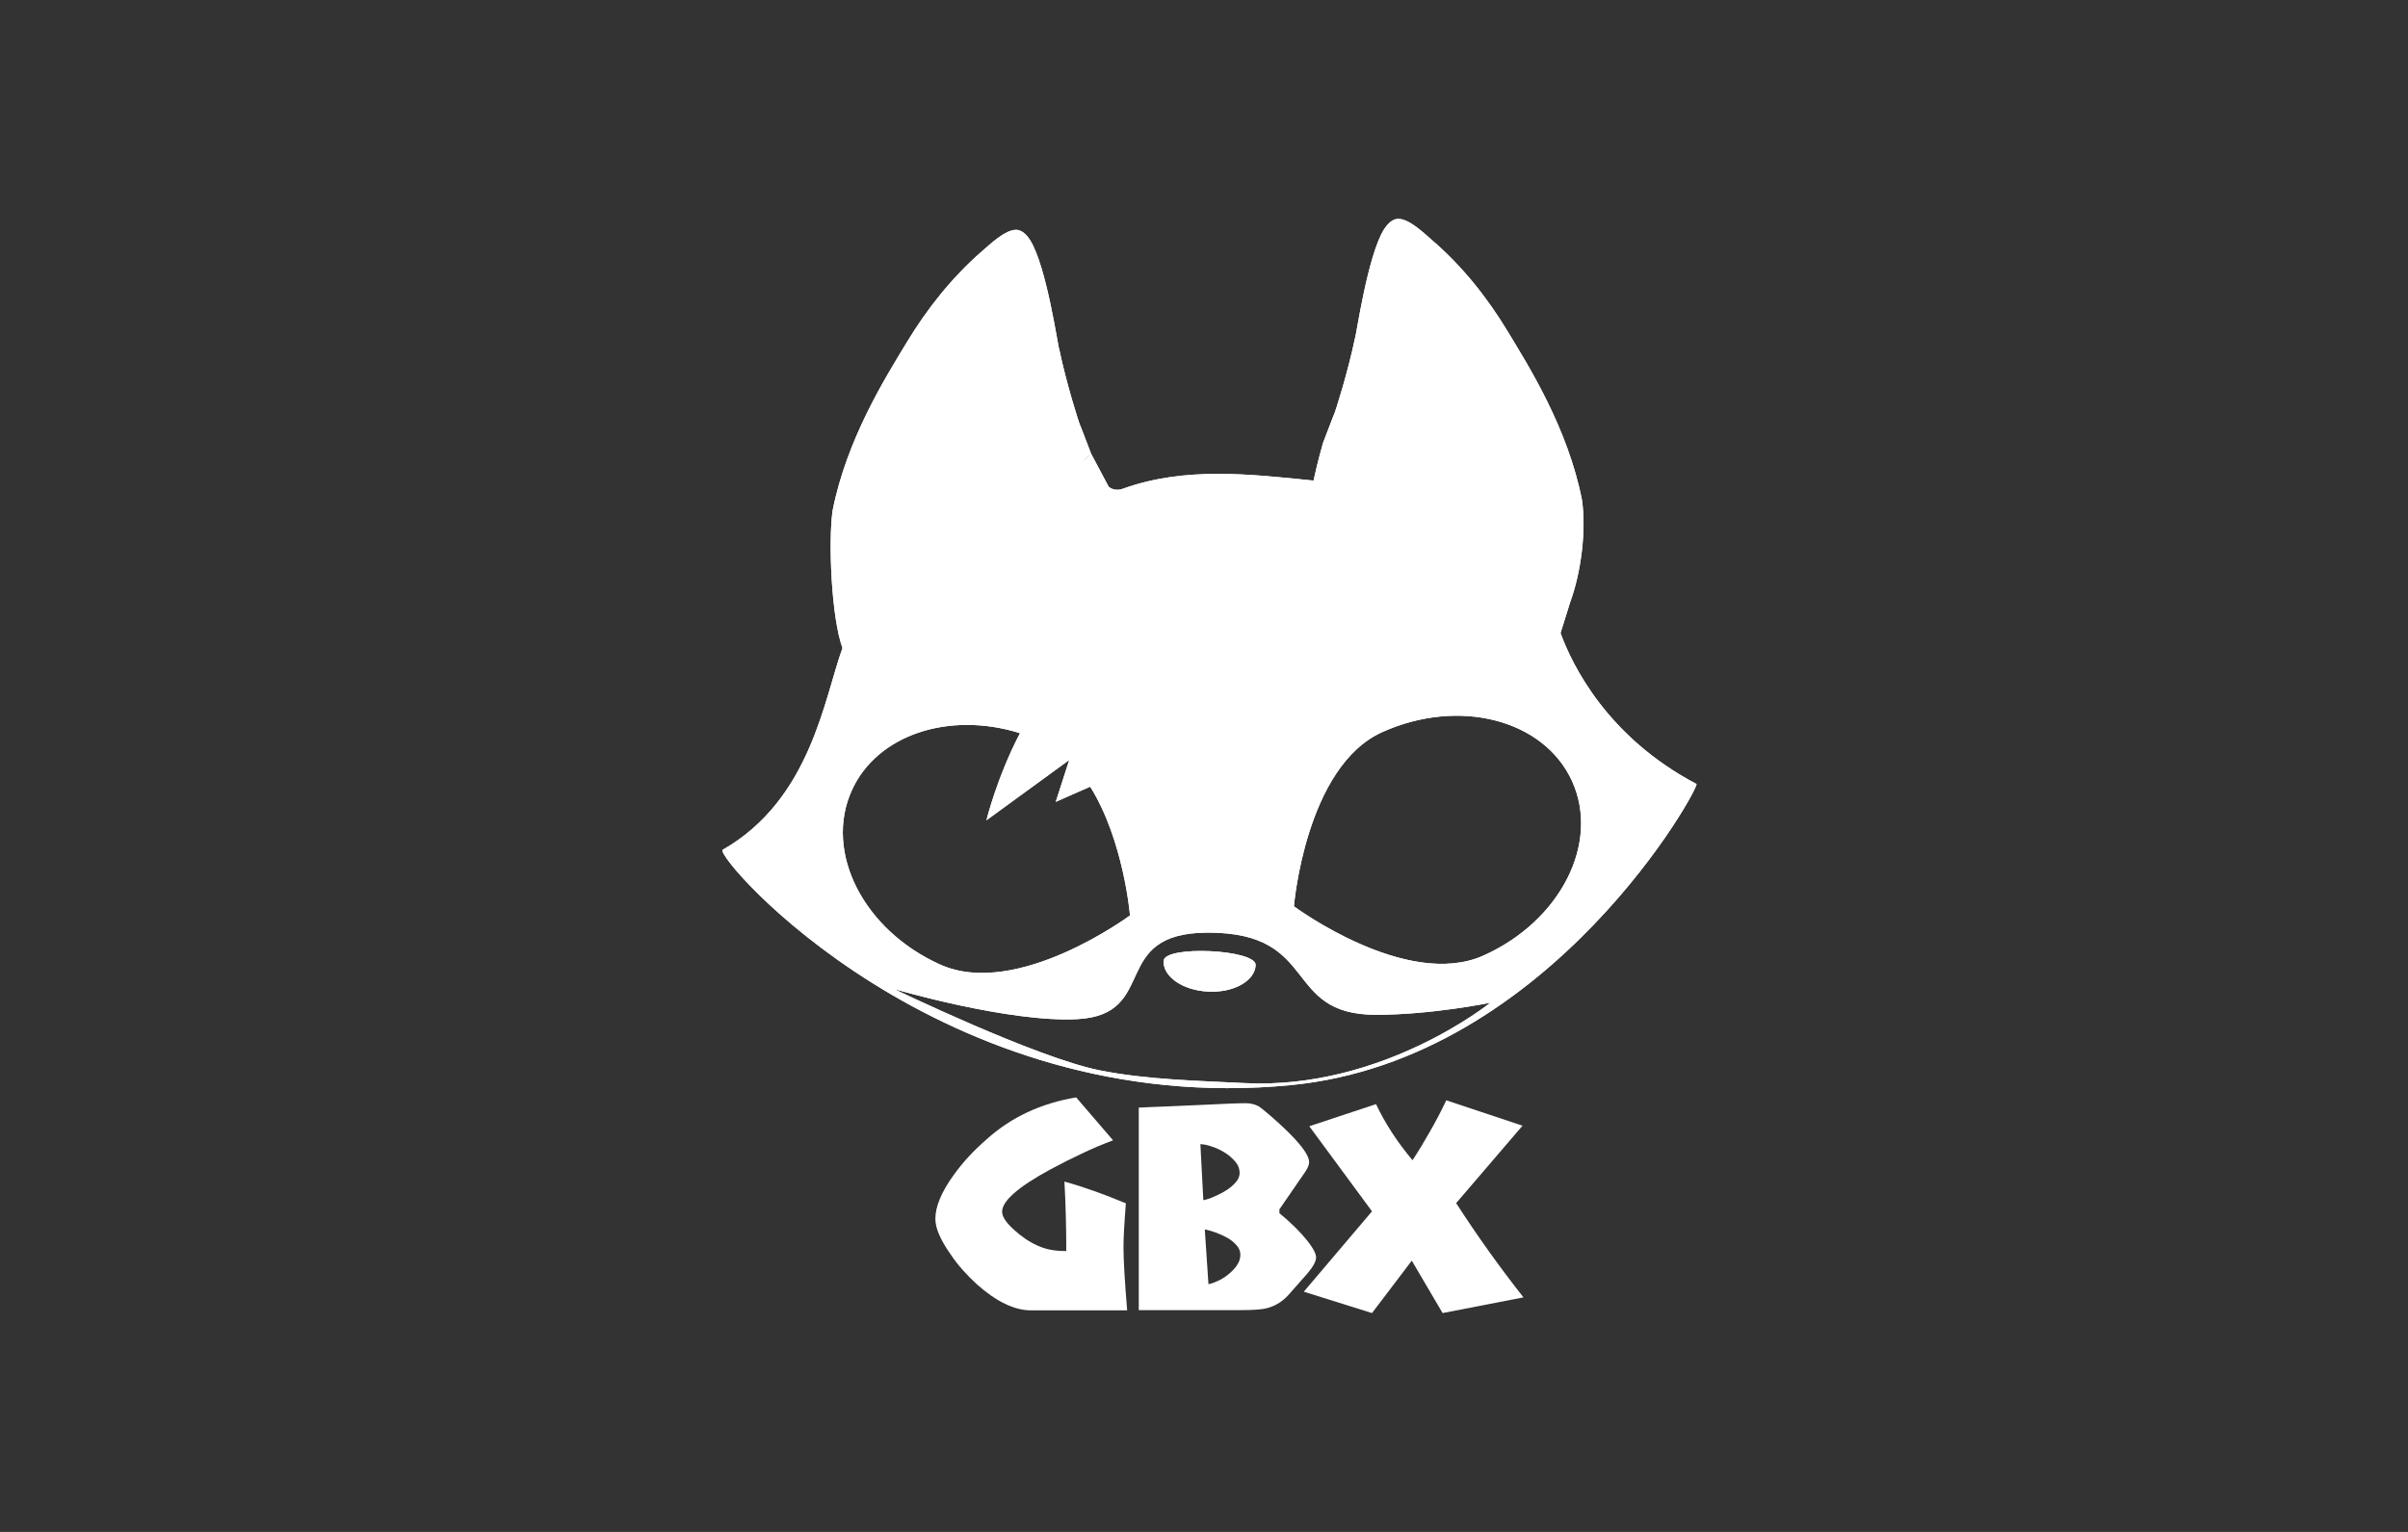 <svg width="220" height="140" viewBox="0 0 220 140" fill="none" xmlns="http://www.w3.org/2000/svg">
<rect x="0" y="0" width="220" height="140" fill="#333333" stroke="none"/>
<path d="M154.987 71.644C146.845 67.355 143.645 60.795 142.573 57.858L143.444 55.07C144.466 52.283 144.935 48.478 144.533 45.69C143.243 39.131 139.675 33.473 137.765 30.318C135.923 27.264 133.644 24.36 130.83 21.94C130.16 21.372 128.702 19.92 127.664 20.003C127.178 20.037 126.726 20.521 126.458 20.938C124.933 23.342 123.878 30.886 123.794 30.902C123.141 34.057 121.968 37.729 121.884 37.862C121.851 37.962 121.801 38.046 121.767 38.146C121.399 39.097 121.114 39.849 120.879 40.466C120.879 40.466 120.427 41.985 120.008 43.921C114.145 43.32 108.248 42.636 102.619 44.655C102.083 44.856 101.631 44.756 101.296 44.489L99.688 41.468L98.867 42.252C99.118 41.952 99.386 41.668 99.688 41.468C99.453 40.867 99.168 40.099 98.8 39.148C98.766 39.047 98.716 38.964 98.683 38.864C98.599 38.73 97.426 35.058 96.773 31.904C96.689 31.887 95.634 24.343 94.109 21.94C93.841 21.506 93.389 21.038 92.903 21.005C91.865 20.938 90.407 22.373 89.737 22.941C86.956 25.361 84.678 28.249 82.835 31.303C80.925 34.458 77.357 40.116 76.067 46.675C75.665 49.462 75.95 56.439 76.972 59.226C75.296 63.8 74.09 73.063 66.016 77.669C65.346 78.42 85.984 102.271 117.931 99.167C141.786 96.847 155.489 71.611 154.987 71.644ZM77.826 72.228C80.138 67.121 86.738 64.984 93.188 67.004C91.077 71.043 90.122 74.966 90.122 74.966L97.661 69.474L97.677 69.491L96.454 73.28L99.604 71.894C102.67 76.802 103.239 83.661 103.239 83.661C103.239 83.661 92.92 91.306 85.901 88.151C78.882 84.996 75.263 77.87 77.826 72.228ZM113.693 98.983C109.806 98.783 104.78 98.683 100.458 97.815C94.645 96.647 81.696 90.388 81.696 90.388C81.696 90.388 92.149 93.459 98.398 93.141C106.003 92.741 101.229 85.23 110.376 85.23C120.645 85.23 117.11 92.741 125.721 92.741C130.83 92.741 136.157 91.639 136.157 91.639C136.157 91.639 126.29 99.618 113.693 98.983ZM135.554 87.317C128.535 90.488 118.216 82.827 118.216 82.827C118.216 82.827 119.271 70.058 126.29 66.904C133.309 63.749 141.066 65.752 143.629 71.394C146.192 77.035 142.573 84.162 135.554 87.317Z" fill="white"/>
<path fill-rule="evenodd" clip-rule="evenodd" d="M106.308 87.817C106.375 86.365 114.785 86.766 114.718 88.201C114.651 89.653 112.708 90.738 110.396 90.621C108.067 90.521 106.241 89.253 106.308 87.817Z" fill="white"/>
<path d="M154.987 71.644C146.845 67.355 143.645 60.795 142.573 57.858L143.444 55.07C144.466 52.283 144.935 48.478 144.533 45.69C143.243 39.131 139.675 33.473 137.765 30.318C135.923 27.264 133.644 24.36 130.83 21.94C130.16 21.372 128.702 19.92 127.664 20.003C127.178 20.037 126.726 20.521 126.458 20.938C124.933 23.342 123.878 30.886 123.794 30.902C123.141 34.057 121.968 37.729 121.884 37.862C121.851 37.962 121.801 38.046 121.767 38.146C121.399 39.097 121.114 39.849 120.879 40.466C120.879 40.466 120.427 41.985 120.008 43.921C114.145 43.32 108.248 42.636 102.619 44.655C102.083 44.856 101.631 44.756 101.296 44.489L99.688 41.468L98.867 42.252C99.118 41.952 99.386 41.668 99.688 41.468C99.453 40.867 99.168 40.099 98.8 39.148C98.766 39.047 98.716 38.964 98.683 38.864C98.599 38.73 97.426 35.058 96.773 31.904C96.689 31.887 95.634 24.343 94.109 21.94C93.841 21.506 93.389 21.038 92.903 21.005C91.865 20.938 90.407 22.373 89.737 22.941C86.956 25.361 84.678 28.249 82.835 31.303C80.925 34.458 77.357 40.116 76.067 46.675C75.665 49.462 75.95 56.439 76.972 59.226C75.296 63.8 74.09 73.063 66.016 77.669C65.346 78.42 85.984 102.271 117.931 99.167C141.786 96.847 155.489 71.611 154.987 71.644ZM77.826 72.228C80.138 67.121 86.738 64.984 93.188 67.004C91.077 71.043 90.122 74.966 90.122 74.966L97.661 69.474L97.677 69.491L96.454 73.28L99.604 71.894C102.67 76.802 103.239 83.661 103.239 83.661C103.239 83.661 92.92 91.306 85.901 88.151C78.882 84.996 75.263 77.87 77.826 72.228ZM113.693 98.983C109.806 98.783 104.78 98.683 100.458 97.815C94.645 96.647 81.696 90.388 81.696 90.388C81.696 90.388 92.149 93.459 98.398 93.141C106.003 92.741 101.229 85.23 110.376 85.23C120.645 85.23 117.11 92.741 125.721 92.741C130.83 92.741 136.157 91.639 136.157 91.639C136.157 91.639 126.29 99.618 113.693 98.983ZM135.554 87.317C128.535 90.488 118.216 82.827 118.216 82.827C118.216 82.827 119.271 70.058 126.29 66.904C133.309 63.749 141.066 65.752 143.629 71.394C146.192 77.035 142.573 84.162 135.554 87.317Z" fill="white"/>
<path fill-rule="evenodd" clip-rule="evenodd" d="M106.308 87.817C106.375 86.365 114.785 86.766 114.718 88.201C114.651 89.653 112.708 90.738 110.396 90.621C108.067 90.521 106.241 89.253 106.308 87.817Z" fill="white"/>
<path d="M98.322 100.29L101.689 104.212C100.717 104.579 99.762 104.98 98.824 105.431C97.869 105.881 96.931 106.349 95.976 106.866C93.028 108.468 91.554 109.754 91.554 110.738C91.554 111.172 91.905 111.723 92.626 112.374C93.296 112.991 93.999 113.475 94.737 113.809C95.474 114.16 96.311 114.327 97.233 114.327H97.417C97.417 112.224 97.367 110.104 97.249 107.984C98.154 108.235 99.092 108.535 100.03 108.869C100.968 109.203 101.906 109.57 102.861 109.97C102.794 110.939 102.727 111.74 102.694 112.407C102.66 113.075 102.644 113.576 102.644 113.943C102.644 115.178 102.761 117.114 102.979 119.751H94.184C92.676 119.751 91.018 118.95 89.242 117.364C88.823 116.981 88.404 116.563 88.002 116.113C87.6 115.662 87.198 115.161 86.846 114.627C85.925 113.325 85.456 112.24 85.456 111.389C85.456 110.271 86.009 108.936 87.131 107.383C87.952 106.232 88.94 105.164 90.113 104.145C92.374 102.093 95.122 100.824 98.322 100.29Z" fill="white"/>
<path d="M104.058 101.222C104.879 101.188 105.817 101.138 106.855 101.105C107.911 101.055 108.916 101.021 109.871 100.971C110.842 100.921 111.697 100.888 112.434 100.854C113.188 100.821 113.64 100.821 113.824 100.821C114.26 100.821 114.662 100.921 115.031 101.121C115.081 101.155 115.215 101.255 115.399 101.405C115.583 101.555 115.835 101.772 116.153 102.039C118.448 104.042 119.604 105.428 119.604 106.212C119.604 106.446 119.487 106.729 119.269 107.063L116.89 110.518V110.869C117.979 111.77 118.833 112.621 119.453 113.406C119.989 114.09 120.24 114.591 120.24 114.908C120.24 115.275 119.972 115.759 119.453 116.377L117.728 118.329C117.175 118.947 116.521 119.348 115.768 119.548C115.282 119.681 114.461 119.731 113.339 119.731H104.041V101.222H104.058ZM109.67 104.56L109.938 109.684C110.223 109.634 110.574 109.517 110.943 109.35C111.328 109.183 111.697 108.999 112.032 108.782C112.384 108.565 112.668 108.315 112.903 108.048C113.138 107.781 113.255 107.497 113.255 107.197C113.255 106.83 113.138 106.496 112.886 106.195C112.635 105.895 112.333 105.611 111.965 105.378C111.596 105.144 111.211 104.944 110.792 104.81C110.39 104.66 110.022 104.576 109.67 104.56ZM110.072 112.354L110.407 117.361C110.742 117.295 111.06 117.161 111.412 116.994C111.747 116.827 112.065 116.61 112.35 116.36C112.635 116.11 112.886 115.843 113.054 115.559C113.238 115.275 113.322 114.975 113.322 114.658C113.322 114.374 113.221 114.09 113.003 113.84C112.786 113.589 112.534 113.356 112.216 113.172C111.898 112.988 111.546 112.822 111.161 112.671C110.792 112.538 110.424 112.421 110.072 112.354Z" fill="white"/>
<path d="M119.62 102.926L125.717 100.906C126.538 102.642 127.644 104.361 129.051 106.03C129.604 105.195 130.123 104.328 130.643 103.41C131.162 102.508 131.665 101.557 132.134 100.555L139.102 102.875L133.038 109.952C134.948 112.923 137.008 115.794 139.186 118.565L131.799 120L128.984 115.21L125.349 120L119.117 118.047L125.349 110.703L119.62 102.926Z" fill="white"/>
</svg>
